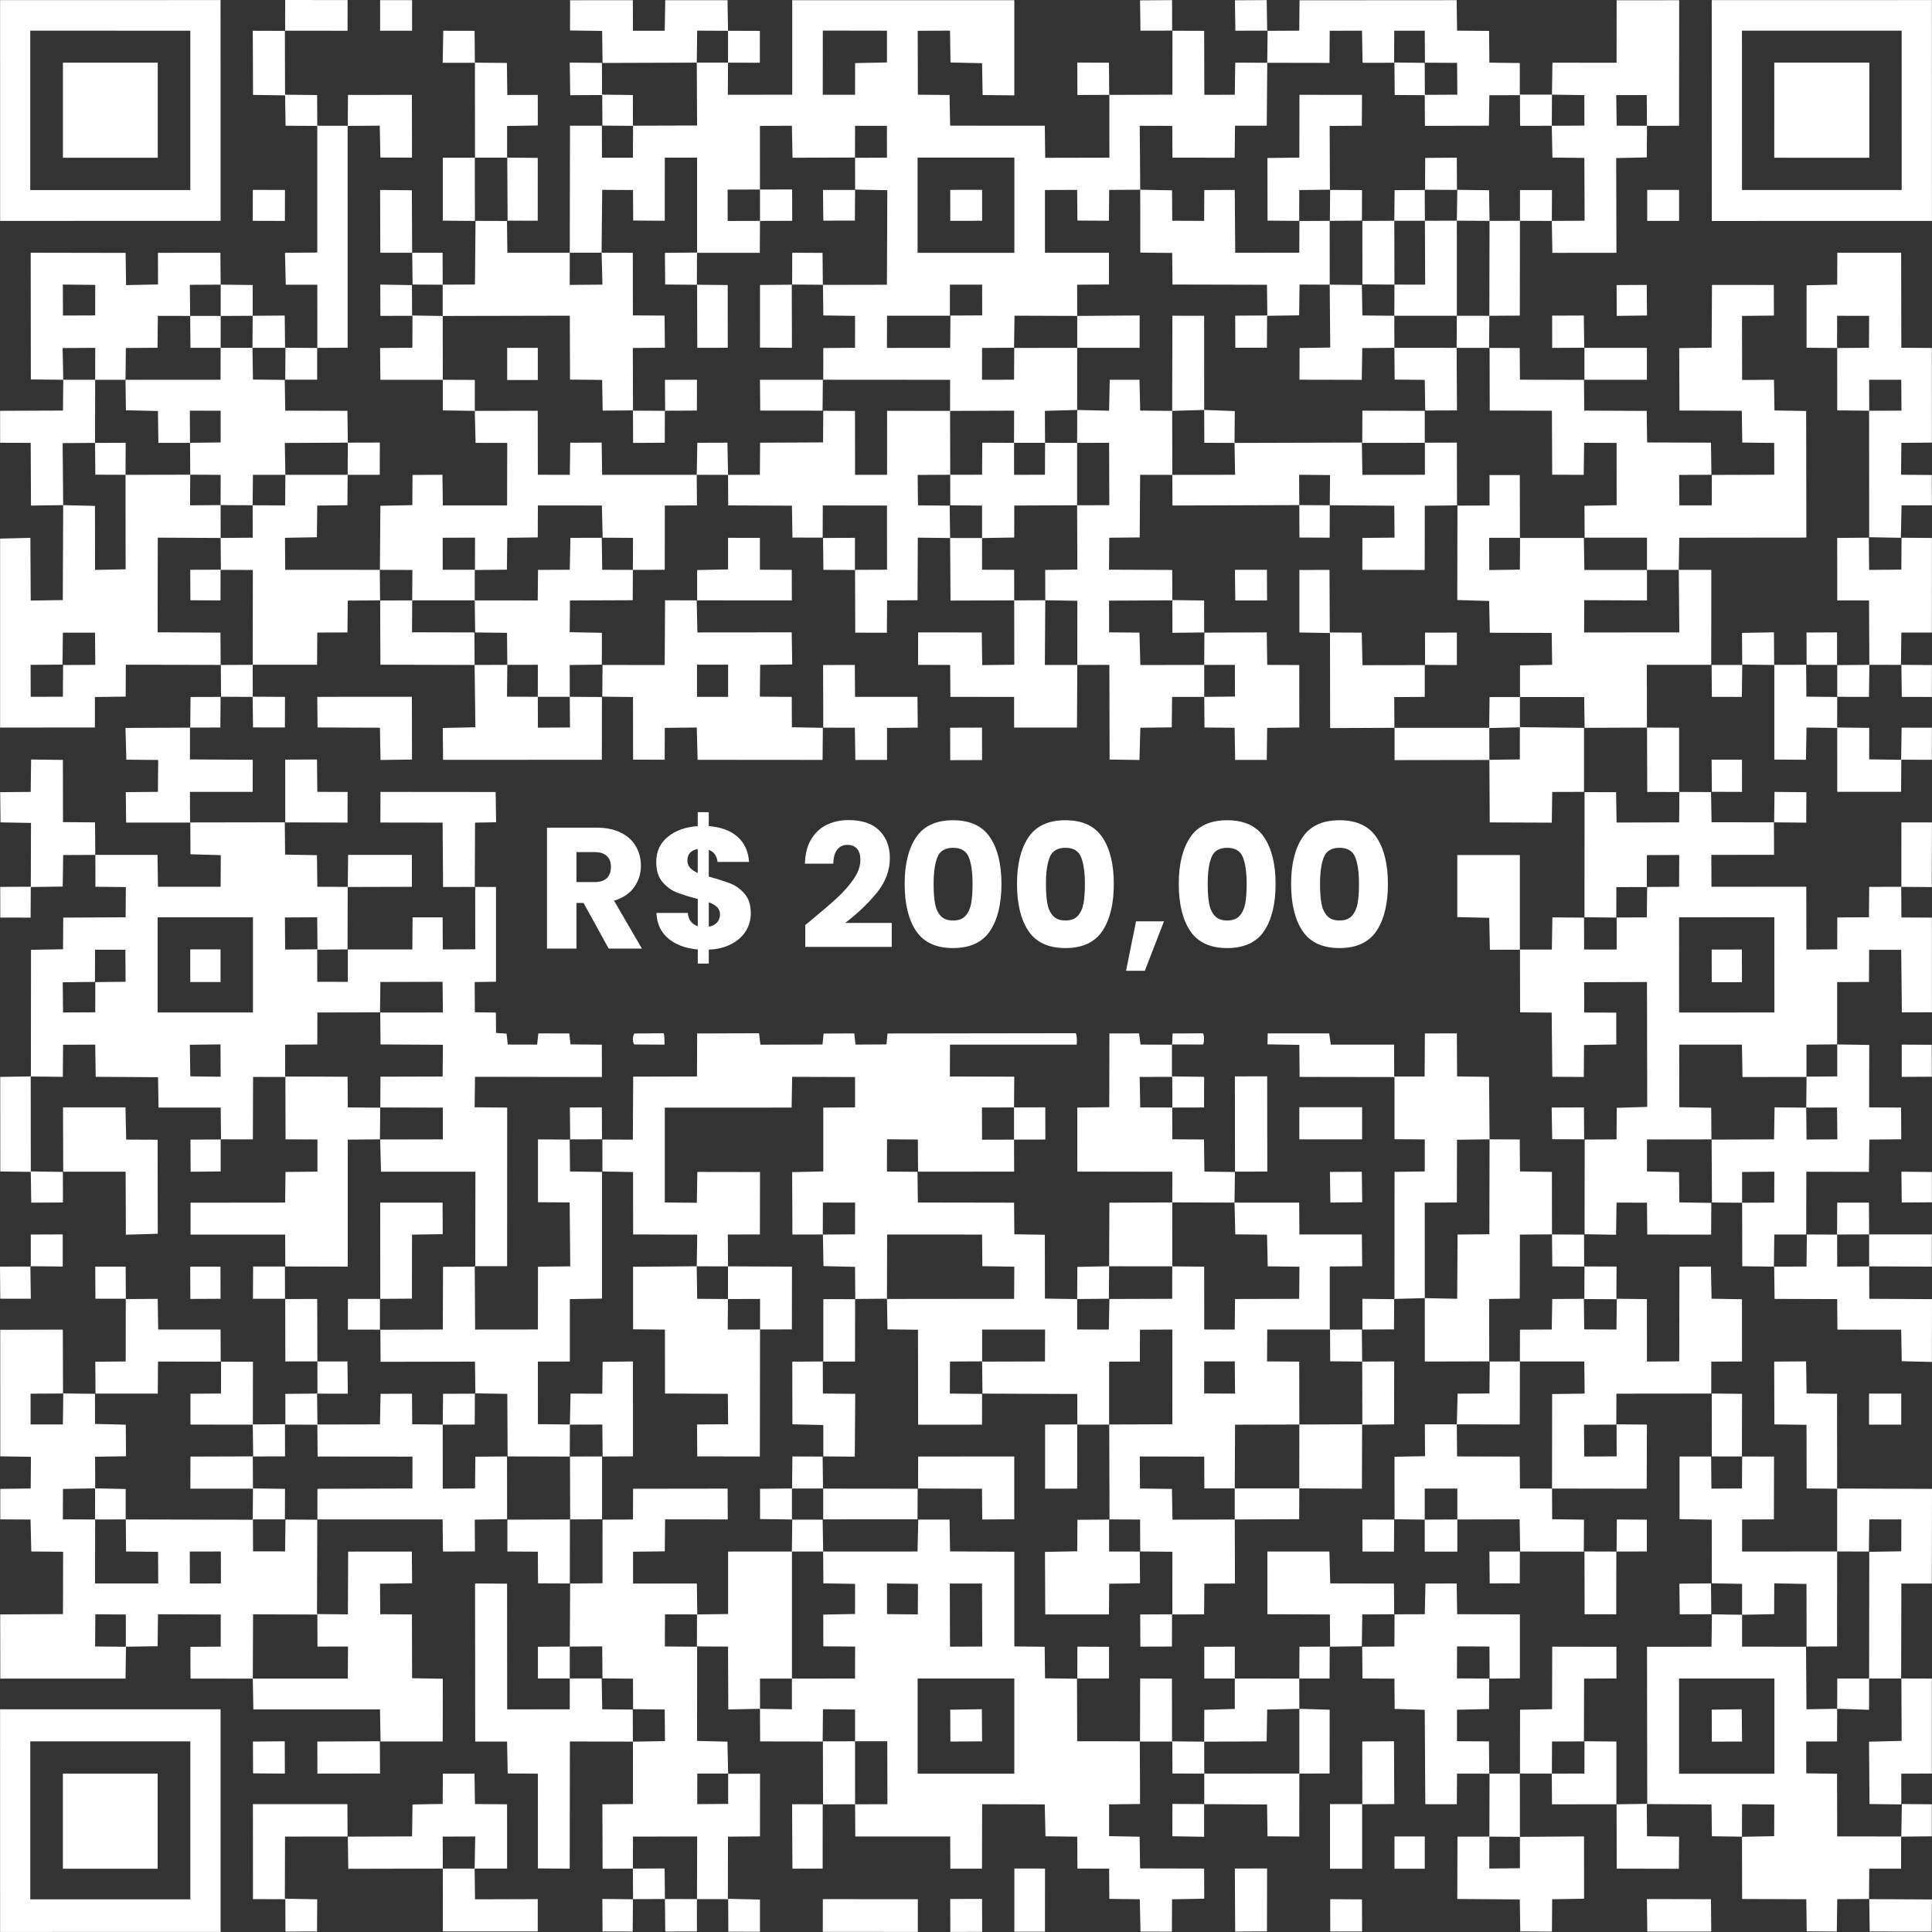<svg xmlns="http://www.w3.org/2000/svg" id="Camada_2" data-name="Camada 2" viewBox="0 0 1120 1120"><rect x="0" y="0" width="1120" height="1120" fill="#333333" stroke="none"/><defs><style>      .cls-1 {        fill: #fff;      }    </style></defs><g id="Camada_1-2" data-name="Camada 1"><g><polygon class="cls-1" points="587.84 660.64 587.84 641.98 605.96 641.93 606 660.6 587.84 660.64"></polygon><polygon class="cls-1" points="679.58 697.07 679.57 734.11 642.97 734.07 643.12 697.21 679.58 697.07"></polygon><path class="cls-1" d="M715.66,697.15l-36.08-.09.02-17.79-55.06-.08-.04-37.12,18.54-.22.1-42.75,17.2-.03.84,6.48,18.32.08.27-6.52,17.65-.08c.77,1.56.77,5.13-.02,6.48l-18-.02-.02,18.51,18.67.24-.05,17.78-18.38.05-.05-17.81-18.89.05.33,17.67,18.54.06.05,18.43,18.37.1.23,18.63,17.71.22-.26,17.74Z"></path><path class="cls-1" d="M587.84,641.98l-18.59.05.05,18.67,18.54-.05.07,18.54-55.7.05-.13-18.65-17.87-.13-.04,18.71,17.7.14.22,17.8,55.77.09.16,18.32,17.68.28.05,37,18.69.29v17.62s18.36.07,18.36.07l.33-17.74,36.39-.12.05-18.79,18.5.16.04,36.43,17.68.06.16-17.73,37.19-.11.17-18.62-18.4-.21-.4-18.36-18.4-.17-.45-18.42,37.49.02.12,18.44,36.22.03.18,18.4-18.8.15v36.61s18.6-.07,18.6-.07l.19,18.58-18.53-.17-.08-18.42h-36.43s-.1,18.49-.1,18.49l18.65.12.07,36.47-37.25.09-.2,36.96h-17.62s-.06-18.44-.06-18.44l-37.37-.08.12,18.57,18.53.24.3,17.82,36.11-.09.12,37.11-17.75.05-.14,17.82-18.59.05-.06,18.6-18.31.05-.09-18.65,18.64-.09.02-36.25-18.65-.18-.07-18.5-17.97-.08.02,18.61,17.76.03.15,18.39-17.87.25-.16,17.8h-36.91s-.16-36.24-.16-36.24l18.69-.36.13-18.25,18.59-.13-.16-55.12,36.59-.13-.03-54.91-18.75.1-.06,18.45-17.82.06v36.49s-18.5.03-18.5.03l-.02,37.09-18.6.04v-37.21s18.71-.04,18.71-.04l-.07-17.67-54.95-.2-.19-18.54,36.44-.1.07-18.48h-36.5s-.02,18.43-.02,18.43l-18.62.08-.07,18.59,18.68.18-.03,17.83-37.05.02-.09-55.03-17.68-.22-.29-17.63,73.71-.07.11-18.64-18.53-.29-.16-18.34-55.05-.02-.09,37.2-18.46.16-.06,36.28-18.68.02.06,18.52,18.75.19-.26,36.4-18.23-.13-.02-18.21-17.92-.41-.07-36.32,18-.1v-36.15s18.52.03,18.52.03l-.15-18.74-18.29-.42-.32-18.29,18.63-.14.03-18.4-18.67-.03-.05,18.52-17.62.03-.15-36.17,18.04-.42v-37s18.43-.12,18.43-.12v-17.59s-36.46-.12-36.46-.12l-.32,17.83-73.52.03v54.98s18.57.17,18.57.17l.29-17.88,36.34.06-.07,36.18-18.6.05.13,18.46-18.13-.04.26-18.35-37.15-.12-.04-36.18-17.76-.31-.03-18.54,17.67.07.2-36.53,36.98-.09.1-24.94,35.88-.11.79,6.61,36.01-.09.62-6.36,17.8-.07.71,6.47,17.94-.1.62-6.34,109.19-.15c.62,1.98.71,4.06.44,6.6h-73.41s-.08,18.49-.08,18.49l37.32.1-.13,17.86ZM715.97,807.89l-.16-18.68-17.72.03-.02,18.57,17.9.08Z"></path><polygon class="cls-1" points="403.9 734.07 404.17 752.92 422 753.07 421.87 770.77 440.6 770.72 440.5 844.35 404.21 844.29 404.07 825.76 422.11 825.66 421.92 808.01 385.51 807.85 385.47 770.79 367.01 770.61 366.99 734.37 403.9 734.07"></polygon><polygon class="cls-1" points="440.6 770.72 440.62 753.01 422 753.07 422.03 734.11 459.12 734.29 459.06 770.68 440.6 770.72"></polygon><polygon class="cls-1" points="642.97 734.07 642.83 752.88 624.43 753.07 624.55 734.43 642.97 734.07"></polygon><polygon class="cls-1" points="753.2 862.84 753.24 825.8 789.63 825.67 789.52 863.01 753.2 862.84"></polygon><polygon class="cls-1" points="753.2 862.84 753.16 880.7 715.79 880.86 715.78 862.84 753.2 862.84"></polygon><polygon class="cls-1" points="403.9 275.25 404.04 292.98 385.41 293.07 385.37 330.33 366.88 330.36 366.97 311.81 349.37 311.69 348.92 293.04 311.82 293.03 311.73 311.54 294.06 311.77 293.85 330.25 275.35 330.44 275.39 311.68 256.62 311.74 256.65 330.29 275.22 330.31 275.22 348.05 238.95 348.05 239.07 330.42 220.15 330.35 220.35 348.03 201.6 348.18 201.43 366.62 183.93 366.71 183.81 385.36 146.5 385.37 146.58 330.42 127.86 330.35 127.84 348.1 110.37 347.95 110.28 330.32 128.05 330.24 127.9 311.86 146.5 311.71 146.46 292.91 165.3 292.99 165.43 275.26 201.53 275.25 201.41 292.88 183.9 293.09 183.71 311.45 165.21 311.77 165.34 330.31 220.24 330.35 220.52 293.2 239.03 292.84 239.14 275.33 256.48 275.23 256.72 292.98 293.96 293.01 294.05 256.77 275.7 256.74 275.25 238.18 311.73 238.11 311.79 275.22 330.33 275.27 330.56 256.65 348.8 256.58 349.06 275.26 403.9 275.25"></polygon><polygon class="cls-1" points="550.78 238.2 550.85 275.23 531.98 275.32 532.16 292.95 550.53 293.12 550.8 311.88 532.06 311.69 531.9 347.95 514.26 348.05 514.13 366.81 495.79 366.76 495.68 330.42 477.33 330.35 477.13 311.87 495.63 311.78 495.6 330.35 514.21 330.26 514.19 293.07 476.98 293.02 476.91 311.65 459.38 311.64 459.1 293.15 422.15 292.99 422.05 275.3 440.51 275.23 440.64 256.64 477.14 256.47 477.25 238.13 495.65 238.22 495.69 275.26 514.24 275.25 514.26 238.15 550.78 238.2"></polygon><polygon class="cls-1" points="624.48 201.64 624.47 183.14 660.67 182.88 660.65 201.64 624.48 201.64"></polygon><polygon class="cls-1" points="770.88 292.91 771.04 275.39 753.11 275.24 753.21 292.81 679.7 293.05 679.59 275.3 715.98 275.22 715.67 256.76 789.49 256.55 789.79 275.28 826.03 275.23 826.01 256.71 789.71 256.74 789.8 238.07 825.94 238.17 825.96 256.64 844.56 256.59 844.65 292.98 825.97 293.2 825.91 330.41 789.76 330.35 789.79 311.85 808.43 311.67 808.28 293.17 770.88 292.91"></polygon><polygon class="cls-1" points="127.93 183.16 127.91 201.64 110.41 201.63 110.25 183.14 127.93 183.16"></polygon><polygon class="cls-1" points="72.78 275.25 55.26 275.19 55.11 256.75 72.85 256.68 72.78 275.25"></polygon><polygon class="cls-1" points="973.19 330.35 954.77 330.34 954.78 311.69 918.63 311.68 918.53 293.19 937.18 292.87 937.16 256.76 918.34 256.7 918.1 275.28 899.82 275.19 899.66 238.1 863.62 238 863.53 201.66 844.42 201.65 844.55 183.06 863.39 183.07 863.24 201.68 880.98 201.73 881.14 220.12 918.25 220.22 918.4 238.04 954.61 238.2 954.85 256.5 991.87 256.61 992.14 275.25 973.41 275.31 973.5 292.97 992.3 292.96 992.38 275.32 1028.57 275.2 1028.52 256.78 1010.01 256.56 1009.72 238.12 973.6 237.99 973.46 201.8 992.24 201.55 992.45 165.15 1028.29 165.19 1028.37 182.94 1009.86 183.13 1009.92 220.28 1028.39 220.16 1028.68 237.94 1047.05 238.25 1047.16 311.64 973.49 311.72 973.19 330.35"></polygon><polygon class="cls-1" points="201.53 275.25 201.63 256.61 220.19 256.56 220.15 275.25 201.53 275.25"></polygon><polygon class="cls-1" points="422.05 275.3 403.9 275.25 404.25 256.68 421.71 256.62 422.05 275.3"></polygon><polygon class="cls-1" points="587.85 256.72 587.87 275.25 605.77 275.22 605.85 256.71 624.42 256.73 624.41 292.91 587.98 293.07 587.96 311.61 569.32 311.9 569.32 293.1 550.89 292.92 550.85 275.23 569.32 275.2 569.44 256.63 587.85 256.72"></polygon><polygon class="cls-1" points="330.31 954.52 330.3 973.02 311.84 973.04 311.83 954.63 330.31 954.52"></polygon><polygon class="cls-1" points="808.29 183.05 808.34 201.62 789.73 201.78 789.43 220.2 753.3 220.12 753.38 201.74 771.15 201.48 770.85 165.03 789.48 165.2 789.79 182.88 808.29 183.05"></polygon><path class="cls-1" d="M110.3,275.18l-.13,17.76,17.72-.13.02,19.05-36.45-.18-.09,54.88,36.43.18.12,18.71-54.99-.11-.06,18.49-17.85.23v17.69s-54.96.02-54.96.02v-109.54s17.55-.44,17.55-.44l.2,36.36,18.59-.28.22-55.03,18.44.43.04,37.12,17.72-.36-.06-54.77,37.52-.07ZM36.45,403.91l.13-18.38,18.66-.11-.15-18.66h-18.63s-.24,18.52-.24,18.52l-18.48.14.06,18.53,18.67-.04Z"></path><polygon class="cls-1" points="404 1100.92 404.01 1119.71 385.66 1119.72 385.47 1100.87 404 1100.92"></polygon><polygon class="cls-1" points="256.65 183.17 256.69 220.17 220.52 220.17 220.33 201.72 239.06 201.58 239.12 183.08 220.52 183.11 220.45 164.98 238.8 165.28 238.9 182.9 256.65 183.17"></polygon><polygon class="cls-1" points="146.48 183.06 127.93 183.16 127.93 165.01 146.49 165.22 146.48 183.06"></polygon><polygon class="cls-1" points="753.24 1028.15 753.24 990.62 770.81 991.14 770.78 1028.14 753.24 1028.15"></polygon><path class="cls-1" d="M954.77,330.34v17.75s-36.38-.17-36.38-.17l-.07,18.72,55.21-.03-.33-36.27,18.87.03-.05,55.02h-37.32s.04,36.38.04,36.38l18.66.1v37.22s18.52.08,18.52.08l.28,17.5,36.29.03.22-17.62,18.46.15-.09,17.67-18.72-.19.09,18.84-36.38.02.08,18.5,54.96-.04.07,36.43,17.87-.12.05-18.5,18.35-.08.14-17.63,18.65-.05.02-37.32h17.7s-.08,37.49-.08,37.49l-17.73-.13.13,17.74,17.66.09.02,54.9-17.43.05-.38-36.29-18.59.02-.09,18.62-18.46.09v36.1s-17.79.15-17.79.15v18.55s17.86-.14,17.86-.14l-.02-18.52,18.56.28-.06,36.2,18.52.12.1,18.38-18.5.17-.24,18.72-36.29-.08-.08,36.41-18.5-.02-.23,18.61,18.92-.02.17-18.62,17.58.08.03,18.53,18.56-.08.04,18.76,36.36.21-.07,36.41-17.47-.44-.33-18.26-36.97-.04-.12-17.7-36.29-.11-.24-18.72-18.5-.22-.09-36.81,18.61-.09.07-17.91-18.69.16v17.84s-17.48-.15-17.48-.15l-.19-36.45,36.2-.14.3-18.55,18.33.15.2,18.51,17.88-.12-.21-18.44-17.85.02.21-17.74-37.16.03-.32-18.79h-36.37s.06,36.3.06,36.3l18.49.31.14,18.33-37.38.05-.02,18.55,18.63.38.17,17.56,18.54.28-.12,18.39-37.02-.06-.18-18.45-17.63-.04-.28,18.63-18.25-.3.06-54.89,18.47-.1.11-18.29,17.67-.54-.14-72.39-36.44.09.08,17.6,18.55.05.02,18.46-18.69.3-.14,18.53-18.26-.1-.36-37.2-18.32-.14-.06-36.32-17.43.02-.39-18.51-18.52-.42v-36s36.28.03,36.28.03v54.79s18.54.01,18.54.01l.31-18.67,18.34.15.06,18.49h18.87s0-18.57,0-18.57l17.46-.07.21-17.63,18.52-.11.08-18.45-18.77.09v18.52s-17.69.04-17.69.04l-.02,17.66-18.46-.2.05-72.53,18.28.03.28,17.6,36.29-.11.1-17.59-18.62-.02-.12-37.33-36.17.15-.27-17.84-37.25-.04v17.58s-17.75.43-17.75.43l.06,18.5-54.97.08v-18.73s-37.35.17-37.35.17l-.09-55.12-17.73-.3v-36.24s17.45-.05,17.45-.05l.16,36.29,18.54.07.43,18.87,36.27-.06-.04-18.8,18.48-.04v18.83s-18.62-.1-18.62-.1v18.57s-17.69.1-17.69.1l.1,17.81h54.94s.23-17.83.23-17.83l17.64-.03v-18.32s18.64-.32,18.64-.32l-.26-18.5-35.87-.11-.4-18.41-18.47-.55.1-54.73,18.61-.07v-17.65s17.54,0,17.54,0l.07,36.38h-17.84s.07,18.7.07,18.7l17.75-.27.1-18.36h36.97s.32,18.56.32,18.56l36.27.02ZM1028.6,531.74l-55.24.04.04,55.2,55.24-.04-.04-55.2Z"></path><polygon class="cls-1" points="55.16 220.16 55.11 256.75 36.31 256.88 36.63 292.83 17.96 293.1 17.8 256.73 .07 256.68 .06 238.15 36.49 238 36.68 220.14 55.16 220.16"></polygon><path class="cls-1" d="M127.93,165.01l-17.88.09.2,18.04-18.75-.04-.19,18.5-18.34.14-.21,18.44h-17.6s.06-18.53.06-18.53l-18.92.11.37,18.39-18.79-.17-.08-73.48,55.03.1.25,18.68,18.53-.37-.05-18.36,36.2-.03.16,18.51ZM55.17,182.85l.04-17.7-18.78-.19.07,17.96,18.66-.07Z"></path><polygon class="cls-1" points="881.13 128.01 881.05 182.96 863.39 183.07 863.5 128.04 881.13 128.01"></polygon><polygon class="cls-1" points="770.88 292.91 770.82 311.69 753.31 311.61 753.21 292.81 770.88 292.91"></polygon><polygon class="cls-1" points="844.54 127.93 844.55 183.06 808.29 183.05 808.39 164.99 826.19 165.02 826.03 127.99 844.54 127.93"></polygon><polygon class="cls-1" points="366.88 330.36 366.8 347.95 330.41 348.1 330.24 366.48 348.94 366.84 348.89 385.29 330.27 385.5 330.3 403.95 311.78 403.96 311.8 385.38 294.1 385.41 293.92 366.85 275.46 366.65 275.22 348.05 311.72 348.09 311.9 330.37 330.28 330.29 330.68 311.81 348.84 311.76 349.11 330.33 366.88 330.36"></polygon><polygon class="cls-1" points="385.47 1100.87 366.93 1100.94 366.78 1119.72 349.28 1119.7 349.2 1100.83 367 1101.03 366.89 1083.25 385.29 1083.17 385.47 1100.87"></polygon><polygon class="cls-1" points="569.32 311.9 569.31 330.27 587.92 330.33 587.94 348.05 551.02 348.15 550.8 311.88 569.32 311.9"></polygon><polygon class="cls-1" points="330.3 973.02 348.79 973.01 349.12 990.9 366.82 991.06 366.89 1009.64 330.37 1009.54 330.26 1083.28 311.83 1083.14 311.81 1028.22 294.32 1028.09 293.95 1009.62 275.49 1009.58 275.4 917.94 293.95 918.08 294.01 990.94 330.29 990.92 330.3 973.02"></polygon><polygon class="cls-1" points="808.29 127.98 808.39 164.99 789.8 164.84 789.78 128.07 808.29 127.98"></polygon><polygon class="cls-1" points="238.95 348.05 238.85 366.55 275.05 366.63 275.14 385.48 220.53 385.33 220.38 348.11 238.95 348.05"></polygon><polygon class="cls-1" points="495.68 1009.44 495.7 1045.95 477.12 1045.99 477.05 1009.47 495.68 1009.44"></polygon><polygon class="cls-1" points="605.95 347.97 605.72 385.49 624.51 385.48 624.34 421.79 587.9 421.78 587.89 404.02 550.95 403.97 550.82 385.46 532.21 385.43 532.24 366.61 569.14 366.64 569.41 385.56 588 385.35 587.94 348.05 605.95 347.97"></polygon><polygon class="cls-1" points="899.61 128.07 881.13 128.01 881.15 110.17 899.69 110.17 899.61 128.07"></polygon><polygon class="cls-1" points="753.24 990.62 734.6 991.06 734.28 1009.5 698.09 1009.66 698.14 991.2 715.82 990.69 715.82 973.06 698.14 973.05 698.14 954.63 715.85 954.56 715.82 973.06 753.21 973.08 753.32 954.62 771.08 954.55 770.94 935.92 734.73 935.79 734.72 899.42 770.65 899.44 771.16 917.93 808.09 918 808.22 935.81 789.73 935.9 789.46 954.35 770.85 954.6 770.74 973.06 753.19 973.06 753.24 990.62"></polygon><polygon class="cls-1" points="698.12 403.99 715.9 403.8 715.87 385.42 698.09 385.46 698.21 366.73 734.35 366.61 734.63 385.44 753.2 385.53 753.23 421.73 734.59 421.95 734.35 440.52 716.01 440.54 715.73 421.9 698.25 421.74 698.12 403.99"></polygon><path class="cls-1" d="M146.5,385.37l.02,18.52,18.7.1-.06,17.73-18.49-.02-.19-17.7-18.59-.09-.15,17.84-17.61.04v18.46s36.39.2,36.39.2l-.03,18.59h-36.38s.08,17.74.08,17.74l54.91-.09.18,18.73,18.47.33.22,18.32,17.64.06.19-18.57,36.99.02v18.51s-37.23.1-37.23.1l-.08,36.19-17.41.17-.19-18.79-18.7.11.13,18.58,18.59-.13.03,18.85,17.73.02-.02-18.79h37.41s.13-18.58.13-18.58l17.43-.03.08,18.61,18.83-.09-.04-36.17-18.63.06-.25-37.32-36.08-.05.04-17.75,66.78.06.26,17.53-12.21.22-.14,37.26,12.29.04v54.93s-12.35.18-12.35.18l.09,17.53,12.2.17.08,11.82,6.1.39.71,6.32,17.01.04.71-6.5,17.95.03.68,6.34,18.17.18.05,18.73-73.57-.12-.21,17.68,18.86.17-.04,91.94-18.76.02.22,36.72,36.38-.04.06-36.38,18.7-.22-.34-37.05-18.37-.12v-36.42s18.67.1,18.67.1l-.18-18.61,18.54-.06.08,18.51-18.72.04.17,18.6,18.58.29v73.4s-18.66.32-18.66.32l-.02,36.18-18.53.02.03,36.29,18.53.16.39-17.89,18.41.07.17-18.48,17.6-.22.02,55.03-17.6.08-.18-18.54-18.79.05-.09,18.51,18.73-.07v36.43s-18.64.1-18.64.1l-.06,37.16,18.95-.16.02-36.89,17.65-.06.07-17.85,54.8-.07.08,17.85-36.33-.02-.18,18.52-18.41.23v18.46s37.01-.03,37.01-.03l.24,17.92,17.87-.23v-36.22s37.01-.02,37.01-.02v73.64s-18.53.02-18.53.02l.03,17.52-18.41.39-.14-36.46-18.04-.09.04-18.55-18.55-.05-.07,18.62,18.7.15-.02,54.62,17.6.42.39,18.49-17.87.02-.05,17.7,17.93-.13v-17.45s18.49-.06,18.49-.06l-.04,36.34-18.55.16-.06,36.02,18.6.44v18.66s-18.34-.03-18.34-.03l-.08-18.86-18.09-.03.11-36.31-37.21.08-.02,18.56-17.6.07-.12-37.37,17.74-.17-.03-36.14,18.58-.32-.16-18.31-18.32-.2-.07-17.68-17.68-.17-.16-18.55-18.77.11.18-36.57-18.61-.08-.11-18.35-17.66-.11v-18.46s36.4-.11,36.4-.11l-.1-36.46-36.17-.09-.18-36.27-18.78-.3-.1,18.09-18.56.05.02,37.12,18.72-.15.19-18.38,18.35-.15.04,36.38-18.74.26.11,18.43-18.55.06-.2-18.62-72.66.02-.15,54.84,17.9.19.15-36.39,36.93-.03.13,18.4-18.59.23.12,17.69,18.39.12.08,37,17.8.3-.03,36.37h-36.04s-.33-18.58-.33-18.58h-73.41s-.34-17.89-.34-17.89l55.09-.02.11-18.57-17.69.03-.07-18.57-37.27-.12-.15,37.27-36.11-.03-.07-18.41,17.57-.11.02-18.63-36.38-.12-.2,18.51-18.44.29v-18.66s-17.68-.14-17.68-.14l-.14,18.66,17.92.16-.28,18.45-72.6.02-.05-37.21,36.39-.19.08-36.13-18.45-.16-.43-18.52-17.54-.09v-17.68s17.63-.22,17.63-.22l.15-18.38-17.79-.27-.02-73.36,36.28-.1.12,37.03-18.8.11v17.83s18.72,0,18.72,0l.23-17.96,18.38.2.03,17.47,17.82.43.14,18.31-17.93.26.07,18.36-18.69.32-.07,17.64,18.72.08-.04,37.09,36.61-.02-.09-18.33-18.55-.19-.16-18.58,73.59.17.15-18.01h-36.31s.05-18.6.05-18.6l36.37-.12-.24-18.4-36.12-.04v-17.89s17.69-.11,17.69-.11l.06-18.47-36.56-.06-.14,18.57h-36.1s-.12-18.48-.12-18.48l17.63-.14.04-36.18,18.5-.11.31,17.78h36.15s.07,18.63.07,18.63l18.7.02-.06,36.36,18.62-.15.04,18.67-18.7.05.11,18.52,18.58.26-.08,17.67-18.53.03.08,18.52,18.57.03.22-18.47,18.5.11.03-17.93,55.07-.18.03-18.48-54.99-.05-.17-18.45-18.51-.06-.04-17.81,18.61-.18-.02-18.64-18.59.02-.06-36.19,18.54-.02.1,36.24,17.43-.04.21,18.69-17.81-.02.21,17.89,36.23-.07.36-17.71,18.21-.07.14,17.72,17.7.17.16-17.84,18.76-.07-.24-18.58-54.72.1-.14-18.58,36.21-.12.13-36.36,18.69-.11.08-55.01h-54.72s-.5-18.69-.5-18.69l36.33-.07v-18.39s-36.23-.11-36.23-.11l.08-17.84,36.04-.1.17-18.4-36.17-.2-.17-18.49,36.32-.03-.18-17.78-36.05.09-.22,17.62-36.3.07-.06,18.54-18.65.11.03,18.46,36.19.13.1,17.79,18.82.16-.17,18.35-18.64.18-.04,73.6-36.17-.08-.1-18.48-54.84-.02v-18.47s54.83-.06,54.83-.06l.22-17.75,18.5-.21v-18.64s-18.47-.07-18.47-.07l-.11-36.15-18.72-.03-.12,36.2-18.68-.03.03,18.62-17.43.18-.11-18.64,17.72-.08-.18-18.49h-36.04s-.29-17.6-.29-17.6l-36.14-.24-.28-18.65-18.63.07-.15,18.61-18.61-.22.05,55.04,18.6.29.03,17.72-18.38.1-.26-17.85-17.69-.22-.02-54.83,17.77-.29.07-73.38,18.57-.33.11-18.35,36.18-.17.12-17.52-17.64-.19-.03-18.46-18.65.07-.28,18.28-18.51.26-.1,17.74-17.59-.03-.02-17.79,17.72-.08.11-36.99-17.67-.32-.19-17.52,17.69-.14.24-18.78,18.42.23.06,36.07,18.57.14.15,18.85h36.07s.26,18.47.26,18.47h36.33s.1-18.32.1-18.32l-17.57-.51-.11-18.39-37.2.03-.2-17.66,18.63-.15.16-18.5-18.46-.16-.51-18.41,37.55-.16.17-17.77,17.68-.05-.13-18.52,18.58-.09ZM91.37,531.78v55.17h55.28v-55.17h-55.28ZM55.21,586.85l.03-17.51,17.57-.2-.14-18.56-17.57-.02-.05,18.67-18.69.2.2,17.52,18.65-.1ZM127.92,624.2l-.1-18.76-17.76.22.27,18.31,17.59.23ZM128.03,899.41l-18,.04.04,18.54,18-.04-.04-18.54Z"></path><polygon class="cls-1" points="294.1 385.41 293.91 403.86 311.78 403.96 311.82 421.84 330.43 421.72 330.3 403.95 348.94 404.07 348.9 440.44 256.84 440.48 256.68 422.02 275.59 421.61 275.14 385.48 294.1 385.41"></polygon><polygon class="cls-1" points="863.5 128.04 844.54 127.93 844.82 110.06 863.23 110.28 863.5 128.04"></polygon><polygon class="cls-1" points="440.59 128.06 440.57 109.89 459.21 109.84 459.25 128.01 440.59 128.06"></polygon><polygon class="cls-1" points="1083.55 715.6 1064.96 715.67 1065.06 697.17 1083.45 697.18 1083.55 715.6"></polygon><polygon class="cls-1" points="826.03 127.99 808.29 127.98 808.47 110.24 826.11 110.15 826.21 91.54 844.52 91.4 844.62 110.1 825.93 110 826.03 127.99"></polygon><polygon class="cls-1" points="844.42 201.65 844.62 237.92 826.22 237.98 825.94 220.21 808.49 220.06 808.34 201.62 844.42 201.65"></polygon><polygon class="cls-1" points="753.24 1028.15 753.2 1064.67 734.79 1064.52 734.53 1046.08 698.06 1045.88 698.05 1064.8 679.61 1064.5 679.66 1045.75 698.12 1045.84 698.13 1028.2 753.24 1028.15"></polygon><path class="cls-1" d="M698.09,1009.66l.03,18.54-18.44-.08-.09-18.54h-18.84s.16,36.21.16,36.21l-17.95.22v18.42s17.7.33,17.7.33l.26,18.38,37.13.08.06,17.46-18.65.36-.1,18.75-18.21-.04-.4-18.73-17.65-.22-.14-17.53-18.36-.04-.1-18.49-18.43-.22-.42-18.5-36.3-.1-.07,37.37h-18.35s-.09-18.67-.09-18.67l-55.02.02-.12-18.68,18.74-.03-.07-36.51-18.69.03v-18.41s-18.6-.18-18.6-.18l-.17,18.72-36.26-.05-.09-18.91,18.51.29v-17.82s36.59-.03,36.59-.03l.06-18.53-18.44-.14-.03-18.39,18.42-.35.02-17.45-18.37-.32-.14-18.43,54.72-.03.43-18.5h18.13s.3,18.45.3,18.45l37.26.19v54.89s17.6.18,17.6.18l.19,18.3,18.7.24.07-18.6,18.34.07-.02,18.4-18.55.02.1,36.37,36.43.03.08-36.43,18.42.08.06,36.36,18.65.2ZM532.08,935.89l.06-17.69-17.93-.25v17.78s17.88.16,17.88.16ZM569.42,954.51l-.13-36.54h-18.68s.12,36.63.12,36.63l18.69-.09ZM588.01,973.05h-56.05v55.18h56.05v-55.18Z"></path><polygon class="cls-1" points="770.85 165.03 753.36 164.95 753.12 182.8 734.55 183.08 734.44 201.56 716.13 201.59 716.05 182.99 734.69 182.88 734.48 165.08 679.7 164.94 679.54 146.63 661.05 146.45 661 109.98 679.44 110.33 679.56 127.97 698.05 128.05 698.14 110.18 715.8 110.1 716.08 146.54 753.21 146.48 753.3 128.05 734.81 127.9 734.74 91.6 753.25 91.36 753.31 54.96 789.57 54.99 789.47 72.89 770.82 73.01 770.96 109.96 753.19 110.18 753.16 128.11 770.93 128.03 771.1 110.11 789.57 110.2 789.53 127.9 770.83 128.02 770.85 165.03"></polygon><polygon class="cls-1" points="863.41 440.47 881.06 440.25 881.09 421.54 918.28 421.96 918.27 459.05 899.84 459.1 899.59 476.9 863.62 476.76 863.41 440.47"></polygon><polygon class="cls-1" points="422.05 17.85 404.17 17.77 403.92 36.31 349.3 36.49 349.07 17.92 330.45 17.67 330.48 .14 366.87 .11 366.93 17.83 385.34 17.82 385.66 .13 421.76 .12 422.05 17.85"></polygon><polygon class="cls-1" points="422.04 36.31 422.05 17.85 440.51 17.91 440.5 36.39 422.04 36.31"></polygon><polygon class="cls-1" points="715.67 256.76 698.15 256.7 698.08 237.64 715.83 238.31 715.67 256.76"></polygon><polygon class="cls-1" points="72.86 880.83 55.08 880.86 55.13 862.81 72.86 863.2 72.86 880.83"></polygon><polygon class="cls-1" points="330.3 146.54 330.26 165.16 349.24 165 348.75 146.5 366.85 146.55 366.89 182.83 385.25 182.95 385.45 201.57 366.85 201.73 366.96 238.05 385.58 238.16 385.48 220.17 404.04 220.15 403.99 238.01 385.42 238.1 385.38 256.64 367.02 256.77 366.94 237.91 349.38 238.04 349.05 220.25 330.44 220.06 330.33 183.01 256.65 183.17 256.63 165.06 239.17 164.95 238.97 146.53 220.47 146.54 220.35 110.13 238.76 110.3 238.92 146.5 256.59 146.54 256.62 165.03 275.35 164.94 275.66 128.04 294.26 128.1 294.06 91.4 275.25 91.38 275.31 128.09 256.7 127.91 256.7 91.42 275.37 91.42 275.32 36.4 256.63 36.42 256.97 17.84 275.13 17.88 275.29 36.32 293.85 36.49 294.09 55.03 311.75 55.02 311.77 72.75 293.98 73.03 293.97 91.37 311.74 91.53 311.73 127.95 293.89 127.92 294.12 146.51 330.3 146.54"></polygon><polygon class="cls-1" points="146.36 201.64 146.48 183.06 165.06 182.92 165.26 201.57 183.96 201.71 183.94 165.06 165.65 165.04 165.22 146.55 183.93 146.41 183.92 72.98 165.55 72.9 165.28 55.28 146.69 55.02 146.54 17.84 165.15 17.9 165.25 54.9 183.84 55.09 183.93 72.89 201.61 72.91 201.73 55.01 238.79 54.99 238.84 91.39 220.52 91.31 220.15 72.85 201.52 72.99 201.53 201.56 183.86 201.68 183.85 220.13 165.35 220.13 165.48 201.63 146.36 201.64"></polygon><polygon class="cls-1" points="477.2 899.43 459.06 899.43 459.28 880.87 440.62 880.63 440.61 863.07 459.15 862.89 459.37 844.32 476.88 844.4 477.12 862.97 531.98 863.03 531.9 880.76 477.21 880.79 477.21 862.89 459.09 862.92 459.09 880.93 476.89 880.97 477.2 899.43"></polygon><polygon class="cls-1" points="275.25 238.18 256.71 237.91 256.69 220.17 275.26 220.24 275.25 238.18"></polygon><polygon class="cls-1" points="698.08 237.64 679.53 238.2 679.64 183.03 698.06 183.06 698.08 237.64"></polygon><polygon class="cls-1" points="1083.56 734.12 1083.55 715.6 1119.92 715.62 1119.91 734.28 1083.56 734.12"></polygon><polygon class="cls-1" points="679.53 238.2 679.59 275.3 660.94 275.26 660.69 311.55 643.05 311.72 642.89 330.25 679.54 330.41 679.6 347.88 698.05 348.11 698.07 366.64 679.67 366.84 679.63 348.02 642.92 348.19 642.95 366.57 660.56 366.74 661.07 385.53 698.09 385.46 698.12 403.99 679.47 404.02 679.29 421.66 661.07 421.88 660.56 440.57 643.25 440.31 643.11 385.42 624.51 385.48 624.55 348.29 605.95 347.97 605.92 330.39 624.55 330.2 624.41 292.91 643.08 292.87 642.96 256.71 624.42 256.73 624.47 237.67 642.94 238.09 643.33 220.16 660.57 220.16 660.98 238.02 679.53 238.2"></polygon><path class="cls-1" d="M734.64,36.4l-.29,36.48h-18.39s-.21,18.55-.21,18.55l-36.07-.05-.11-18.41-18.86-.06.29,37.06-18,.14-.14,17.87-18.28-.12-.15-17.78-18.66.07v36.39s37.11,0,37.11,0l.02,18.37-18.47.14.03,18.09-36.34-.13-.27,18.56-18.53.13-.03,18.46,18.58-.04.1-18.42,36.49-.06-.02,36.02-18.71.52.1,18.53h-18s.08-18.65.08-18.65l-37.15.14.04-18.02-73.78-.05-.17,17.93-36.13-.04-.16-17.86h36.69s.02-18.39.02-18.39l18.4-.17.02-18.48-18.4-.25-.2-17.79-18.1-.14.11,36.71-18.53-.15.02-36.31,18.62-.14.07-18.54,17.56.09.18,18.55,37.14-.07.23-54.8-18.69-.38-.11,17.98-18.3.04-.2-17.79,18.63-.02-.02-18.64,18.48-.07-.02-18.47h-18.47s-.04,18.41-.04,18.41l-36.22.09-.36-18.54-18.54.1.03,36.89-18.76.05.05,18.17,18.73-.05-.11,18.5h-36.42s-.05,18.54-.05,18.54l-18.4-.16-.13-18.35,18.63-.17v-55s-18.71,0-18.71,0l-.02,36.58-18.31-.14-.1-17.68-17.86-.11-.35,36.43-18.45.03.13-73.65h18.48s.06,18.57.06,18.57h17.95s.08-18.48.08-18.48l-17.78-.13-.1-17.74-18.56.1-.27-18.9,18.65.17.08,18.41,17.86.21.04,17.8,37.18-.11-.17-36.48h18.12l-.11,18.65,37.33-.04V.11s128.74.01,128.74.01v55.16s-18.37-.18-18.37-.18l-.33-18.47-18.29-.4-.29-18.47-18.73.1.09,37.05,18.38.14.34,17.8,54.88.04.22,18.59,37.22-.08-.03-36.41-18.52.08-.05-18.81,18.35.1.14,18.64,36.63-.11.04-37.14-18.57.04-.22-17.58,18.56-.14.05,17.75,18.55.07.11,37.08,17.64-.05.27-18.61,18.59.09ZM495.73,36.58l18.45-.38v-18.41s-37.18-.06-37.18-.06l-.04,37.2h18.73s.03-18.35.03-18.35ZM588.04,91.36h-56.11s0,55.2,0,55.2h56.11s0-55.2,0-55.2ZM550.83,201.66l.15-18.74,18.4-.08-.03-17.84h-18.67s0,18.03,0,18.03h-36.46s-.05,18.65-.05,18.65l36.64-.03Z"></path><polygon class="cls-1" points="899.61 128.07 918.61 127.95 918.47 91.54 899.96 91.35 899.58 72.91 918.5 72.82 918.45 55.14 899.69 54.87 899.96 36.35 937.14 36.38 937.18 .15 973.44 .13 973.37 72.91 954.75 72.94 954.63 55.11 936.95 55.15 937.2 72.88 954.77 72.9 954.67 91.25 936.92 91.63 937.06 146.54 899.92 146.58 899.61 128.07"></polygon><polygon class="cls-1" points="146.36 201.64 146.64 220.03 165.08 220.24 165.35 238.07 201.41 238.15 201.63 256.61 165.11 256.79 165.43 275.26 146.62 275.29 146.46 292.91 127.88 292.81 127.92 275.28 110.3 275.18 110.16 256.7 127.92 256.49 127.9 238.11 110.05 238.06 110.15 256.74 91.81 256.75 91.56 238.26 72.98 237.84 72.76 220.17 127.85 220.13 127.91 201.64 146.36 201.64"></polygon><polygon class="cls-1" points="899.69 54.87 899.58 72.91 881.2 72.94 881.14 55.16 863.41 55.21 863.13 72.88 826.04 72.96 825.94 55.18 808.52 55.07 808.37 36.23 825.92 36.43 826.01 54.98 844.84 54.88 844.69 36.45 826.06 36.35 825.95 17.8 808.25 17.8 808.2 36.39 789.9 36.4 789.57 17.78 770.85 17.84 770.72 36.46 734.64 36.4 734.84 17.76 716.16 17.8 715.89 .17 734.32 .06 734.6 17.87 753.18 17.78 753.34 .16 844.44 .1 844.69 17.77 863.24 17.92 863.41 36.31 881.05 36.54 881.03 54.87 899.69 54.87"></polygon><polygon class="cls-1" points="1065 899.4 1064.96 954.44 1047.28 954.53 1047.25 918.22 1028.56 917.88 1028.49 935.73 1009.9 936.1 1009.9 918.19 992.34 917.84 992.31 880.98 973.64 880.68 973.65 844.35 991.96 844.37 992.13 862.98 1009.84 862.89 1009.94 844.34 992.35 844.31 992.31 807.86 937.05 807.92 936.98 825.87 918.25 825.9 918.41 844.36 937.19 844.29 937.15 825.7 954.73 825.84 954.61 863.01 899.72 862.93 899.79 808.14 918.62 807.89 918.43 789.26 881.1 789.25 881.14 770.82 899.57 770.73 899.86 753.06 918.19 752.93 918.38 770.66 937.08 770.75 937.28 752.91 954.72 753.1 954.74 789.32 973.47 789.18 973.57 734.3 991.84 734.24 992.22 752.88 1009.84 753.18 1009.87 789.27 992.04 789.34 992.04 807.84 1009.89 808.02 1009.81 844.36 1028.43 844.39 1028.35 880.8 1009.91 880.86 1009.91 899.44 1065 899.4"></polygon><path class="cls-1" d="M1009.9,936.1v18.47s37.07.03,37.07.03l.26,36.3,17.79-.31-.07,18.96h-17.88s.05,18.47.05,18.47l17.84.25.06,36.32,37.17.04.34-18.81,17.37.14v18.58s-17.79.18-17.79.18l-.03,18.57-18.44.02-.17,17.63,36.47.2-.11,18.61-35.95-.04-.27-18.84-18.55.09-.25,18.78-17.44-.13-.24-18.6-37.21-.14-.07-36.06,18.65-.35.07-18.35-18.68-.19-.05,18.83-17.44-.24-.23-18.45-37.53-.22.15,18.66,18.61.26-.15,18.6-36.03-.08-.07-37.32-37.45.04-.11-17.81-18.51-.04.04,36.69-17.71-.13.1-36.49-18.85-.03-.13,17.76-18.27-.03-.32-54.72-17.44-.52-.13-17.55-18.53-.1-.17-18.4,18.69-.13.08-18.65,17.51-.06.4-17.8,18.1-.03.29,17.82,36.35.1v37.12s-17.54.1-17.54.1l-.09-18.59-18.79-.09-.07,18.58,18.69.09-.08,17.67-18.58.39v18.27s18.53.08,18.53.08l.17,18.69h17.8s.06-37.04.06-37.04l18.56-.32.08-36.23,37.22.04.02,18.38-18.76.08-.09,36.43-18.5.04-.09,18.62,18.87-.02.04-18.75,18.49.17v36.39s17.88-.28,17.88-.28l-.13-91.06,37.39-.04.24-18.77,17.5.28ZM1028.64,973.05h-55.28s0,55.19,0,55.19h55.28s0-55.19,0-55.19Z"></path><polygon class="cls-1" points="881.1 789.25 881.02 825.79 844.53 825.71 844.98 807.93 863.44 807.8 863.63 789.21 825.98 789.3 825.97 752.54 844.75 752.92 844.96 715.67 863.4 715.51 863.52 660.48 881 660.56 881.14 679.09 899.65 679.37 899.7 715.62 918.28 715.71 918.35 734.26 899.88 734.12 899.71 715.58 881.1 715.7 881.01 752.82 863.28 753.04 863.33 789.3 881.1 789.25"></polygon><polygon class="cls-1" points="1083.55 973.05 1083.63 899.61 1102.18 899.31 1102.23 880.84 1083.66 880.8 1083.4 899.44 1065 899.4 1065.03 863.02 1047.33 862.89 1047.25 825.97 1028.62 825.74 1028.52 789.34 1047 789.2 1047.3 807.84 1064.96 807.98 1065 862.92 1120 863.11 1119.9 917.97 1102.24 918.02 1102.12 973.03 1119.92 973.08 1119.91 1028.15 1102.19 1028.21 1102.21 1046.04 1083.77 1045.81 1083.49 1009.68 1102.4 1009.21 1102.26 973.04 1083.55 973.05"></polygon><polygon class="cls-1" points="1083.55 973.05 1083.52 991.18 1065.03 990.59 1065.09 973.06 1083.55 973.05"></polygon><polygon class="cls-1" points="844.53 825.71 844.68 844.31 880.99 844.4 881.14 862.91 899.72 862.93 899.81 880.72 918.26 880.97 918.14 899.49 881.08 899.44 881.03 917.9 863.6 917.91 863.42 899.44 881.25 899.43 880.94 880.78 844.83 880.86 844.83 862.94 825.93 862.94 825.93 880.95 808.21 880.74 808.09 899.49 789.83 899.44 789.77 880.89 808.45 880.92 808.41 844.49 826.1 844.17 826.01 825.7 844.53 825.71"></polygon><polygon class="cls-1" points="863.52 660.48 844.64 660.73 844.55 697.07 825.95 697.19 825.97 752.54 808.21 753 808.11 770.67 789.81 770.75 789.78 752.94 808.39 753.14 808.44 679.33 825.95 679.1 825.96 660.54 808.42 660.42 808.41 624.38 753.39 624.3 753.24 605.71 734.79 605.42 734.9 599.06 770.52 599.06 771.51 605.58 808.16 605.59 808.24 624.06 825.86 624.05 826.02 599.1 844.55 599.05 844.7 624.01 863.22 624.26 863.52 660.48"></polygon><polygon class="cls-1" points="863.41 1064.7 863.35 1083.22 881.13 1083.03 881.11 1064.84 918.28 1064.58 918.3 1100.72 899.8 1101.01 899.67 1119.77 881.31 1119.65 881.03 1101.12 844.81 1100.86 844.9 1064.71 863.41 1064.7"></polygon><polygon class="cls-1" points="844.83 880.86 844.83 899.48 825.93 899.48 825.93 880.95 844.83 880.86"></polygon><path class="cls-1" d="M127.87,990.88l.02,129.06-127.83.02-.02-129.06,127.83-.02ZM110.34,1009.5H17.55v91.56h92.79v-91.56Z"></path><path class="cls-1" d="M1119.93.04l.03,128.02-127.63.03-.03-128.02,127.63-.03ZM1102.41,17.76l-92.57.02.02,92.38,92.57-.02-.02-92.38Z"></path><path class="cls-1" d="M127.86.05l.02,127.99-127.81.02L.05.06l127.81-.02ZM17.53,17.77v92.4s92.79.01,92.79.01V17.79s-92.79-.01-92.79-.01Z"></path><path class="cls-1" d="M476.85,440.53l-72.44-.06-.49-18.72-18.53.2-.07,18.47-18.32-.04-.04-36.3-17.81-.24.14-18.35,36.04.04.22-37.54,18.59.07v-17.59s17.93-.38,17.93-.38v-18.3s18.45.01,18.45.01v18.47s18.47.1,18.47.1l.05,17.71-55.15-.04.41,18.59,54.66-.05.29,18.61-18.57.21-.2,18.45,18.5.15.08,17.6,17.96.33-.17,18.58ZM422.09,385.3h-18.03v18.68h18.03v-18.68Z"></path><path class="cls-1" d="M1028.61,385.49l-18.6-.24-.25,18.75-17.37-.03-.18-18.48h17.76s-.11-18.61-.11-18.61l18.51-.31.13,18.85,18.52-.05.17,18.48,17.88.2v-18.61s-17.76-.03-17.76-.03l-.05-18.73,17.69-.09.03,18.97,18.7-.14-.18-37.33-18.42-.04-.04-36.2,18.35-.15.17,18.68,18.67-.17.13-18.42-18.77-.36-.06-73.33-18.47-.2-.02-36.15,18.43-.13.08-18.52-18.55-.04-.03,18.66-17.68-.12v-36.21s17.75-.37,17.75-.37l.07-18.5h37.01s.1,55.07.1,55.07l17.7.12.02,54.87-17.69.14-.17,18.49,17.82.16.04,17.56-17.58.04-.41,18.76,18.01.13-.03,54.83-17.68.03-.25,18.69,17.96.13-.04,18.49-17.43-.03-.23-18.57-18.54-.04-.26,18.6-18.41-.04-.03,17.78,18.59.24-.02,18.23,18.52.27.28-18.63,17.55.04-.03,18.58-17.7-.06-.13,18.63h-37.01s-.02-37.03-.02-37.03l-17.8-.23-.33,18.68-18.32-.13v-54.86ZM1102.31,238.03l-.14-17.88h-18.6s.05,17.97.05,17.97l18.69-.08Z"></path><polygon class="cls-1" points="275.15 1083.24 275.38 1101.05 311.75 1100.94 311.73 1119.68 256.73 1119.68 256.7 1083.24 275.15 1083.24"></polygon><polygon class="cls-1" points="275.15 1083.24 275.49 1064.63 256.64 1064.7 256.7 1083.24 201.9 1083.37 201.63 1064.65 165.24 1064.68 165.13 1100.68 183.89 1101.05 183.79 1119.69 165.46 1119.74 165.42 1101 146.65 1100.93 146.62 1045.86 201.38 1045.87 201.5 1064.72 238.87 1064.58 239.15 1046.08 256.63 1045.75 256.72 1028.22 275.08 1028.22 275.35 1045.83 293.95 1045.96 293.96 1083.22 275.15 1083.24"></polygon><polygon class="cls-1" points="91.45 715.22 72.96 715.78 72.83 679.27 36.65 679.26 36.52 641.94 72.75 641.94 73.15 660.63 91.37 660.71 91.45 715.22"></polygon><polygon class="cls-1" points="514.22 421.97 514.22 440.52 495.85 440.55 495.57 421.87 477.26 421.84 477.16 385.52 495.55 385.48 495.68 403.97 531.86 403.97 532.03 421.82 514.22 421.97"></polygon><polygon class="cls-1" points="569.41 880.86 569.28 863.04 532.22 862.9 532.27 844.36 587.97 844.33 587.98 880.76 569.41 880.86"></polygon><polygon class="cls-1" points="238.85 715.73 238.8 752.84 220.46 752.96 220.41 697.17 256.57 697.18 256.65 715.47 238.85 715.73"></polygon><polygon class="cls-1" points="220.6 440.57 220.25 421.86 184.09 421.72 183.92 403.97 238.79 403.93 238.83 440.31 220.6 440.57"></polygon><rect class="cls-1" x="715.85" y="624.05" width="18.72" height="55.2" transform="translate(-.85 .95) rotate(-.08)"></rect><rect class="cls-1" x="495.08" y="1082.96" width="18.95" height="55.09" transform="translate(-606.41 1614.03) rotate(-89.95)"></rect><polygon class="cls-1" points="201.5 459.12 201.47 476.85 165.37 476.75 165.34 440.38 183.76 440.28 183.95 459.04 201.5 459.12"></polygon><polygon class="cls-1" points="992.03 1119.73 954.96 1119.74 954.71 1100.9 991.88 1100.98 992.03 1119.73"></polygon><rect class="cls-1" x="771.02" y="1045.85" width="18.63" height="37.48"></rect><polygon class="cls-1" points="734.47 1119.64 716.04 1119.74 715.85 1083.2 734.54 1083.18 734.47 1119.64"></polygon><polygon class="cls-1" points="476.89 1083.24 459.37 1083.29 459.18 1045.94 476.93 1045.95 476.89 1083.24"></polygon><polygon class="cls-1" points="808.16 825.73 789.77 825.91 789.69 789.33 808.23 789.22 808.16 825.73"></polygon><polygon class="cls-1" points="936.95 935.83 918.61 935.8 918.53 899.4 937.15 899.46 937.31 880.85 954.69 880.97 954.7 899.41 936.99 899.44 936.95 935.83"></polygon><rect class="cls-1" x="753.24" y="641.86" width="36.38" height="18.64"></rect><rect class="cls-1" x="578.56" y="1092.55" width="36.61" height="17.76" transform="translate(-504.83 1697.81) rotate(-89.97)"></rect><polygon class="cls-1" points="220.32 1028.12 184 1028.18 183.96 1009.58 220.19 1009.42 220.32 1028.12"></polygon><polygon class="cls-1" points="808.28 1045.84 789.76 1045.93 789.71 1009.55 808.11 1009.43 808.28 1045.84"></polygon><rect class="cls-1" x="918.51" y="201.65" width="36.21" height="18.51"></rect><rect class="cls-1" x="174.5" y="-9.18" width="17.79" height="36.19" transform="translate(174.32 192.3) rotate(-89.95)"></rect><polygon class="cls-1" points="165.23 752.92 146.63 752.91 146.74 734.21 165.16 734.23 165.23 752.92"></polygon><polygon class="cls-1" points="789.62 1119.71 771.15 1119.68 771.13 1100.97 789.55 1101.09 789.62 1119.71"></polygon><polygon class="cls-1" points="17.87 752.87 .16 752.89 0 734.27 17.86 734.23 17.85 715.67 36.37 715.6 36.37 734.23 17.61 734.04 17.87 752.87"></polygon><rect class="cls-1" x="918.34" y="734.38" width="18.92" height="18.58" transform="translate(179.76 1667.95) rotate(-89.73)"></rect><rect class="cls-1" x="550.87" y="1100.84" width="18.45" height="19.1" transform="translate(-2.89 1.46) rotate(-.15)"></rect><rect class="cls-1" x="146.9" y="109.75" width="17.94" height="18.64" transform="translate(36.36 274.61) rotate(-89.84)"></rect><polygon class="cls-1" points="165.14 1028.18 146.71 1028.03 146.63 1009.6 165.06 1009.44 165.14 1028.18"></polygon><rect class="cls-1" x="550.86" y="421.8" width="18.46" height="18.81" transform="translate(-1.3 1.7) rotate(-.17)"></rect><polygon class="cls-1" points="789.69 696.96 771.25 697.13 770.96 679.37 789.46 679.29 789.69 696.96"></polygon><polygon class="cls-1" points="918.34 660.49 899.84 660.42 899.51 642.05 918.23 641.97 918.34 660.49"></polygon><polygon class="cls-1" points="918.41 201.57 899.81 201.67 899.8 182.98 918.15 182.91 918.41 201.57"></polygon><rect class="cls-1" x="1083.5" y="807.89" width="18.67" height="17.99"></rect><rect class="cls-1" x="954.9" y="110.1" width="18.49" height="17.95"></rect><polygon class="cls-1" points="992.05 935.78 973.76 935.87 973.56 918.06 991.88 917.91 992.05 935.78"></polygon><polygon class="cls-1" points="127.86 752.91 110.35 753 110.28 734.27 127.81 734.29 127.86 752.91"></polygon><polygon class="cls-1" points="1119.92 624.18 1102.48 624.28 1102.44 605.57 1119.88 605.68 1119.92 624.18"></polygon><polygon class="cls-1" points="72.95 752.89 55.31 752.89 55.21 734.28 72.86 734.26 72.95 752.89"></polygon><polygon class="cls-1" points="734.53 348.1 716.11 348.11 715.89 330.31 734.44 330.34 734.53 348.1"></polygon><polygon class="cls-1" points="1119.94 696.99 1102.46 697.12 1102.28 679.24 1119.93 679.43 1119.94 696.99"></polygon><polygon class="cls-1" points="1009.87 459.07 992.38 459.01 992.23 440.38 1009.86 440.4 1009.87 459.07"></polygon><rect class="cls-1" x="220.36" y=".08" width="18.52" height="17.73"></rect><polygon class="cls-1" points="954.76 182.89 937.22 183.12 937.16 165.25 954.65 165.15 954.76 182.89"></polygon><rect class="cls-1" x="202.04" y="752.56" width="17.82" height="18.58" transform="translate(-551.11 972.05) rotate(-89.94)"></rect><rect class="cls-1" x="808.4" y="1064.62" width="17.56" height="18.71"></rect><path class="cls-1" d="M385.26,605.59l-17.54-.11c-1.07-1.09-1.08-5.15.06-6.35l17.03-.14c.34,1.81.45,4.09.44,6.6Z"></path><polygon class="cls-1" points="421.89 201.61 404.22 201.63 404.11 165.06 421.87 165.24 421.89 201.61"></polygon><rect class="cls-1" x="294.02" y="201.65" width="17.75" height="18.65"></rect><rect class="cls-1" x="550.87" y="110.09" width="18.46" height="17.94" transform="translate(-.2 .95) rotate(-.1)"></rect><rect class="cls-1" x="110.29" y="550.37" width="17.57" height="18.94"></rect><rect class="cls-1" x="992.33" y="550.38" width="17.53" height="18.94" transform="translate(-.63 1.13) rotate(-.06)"></rect><polygon class="cls-1" points="569.34 1009.48 550.95 1009.6 550.86 991.13 569.19 990.85 569.34 1009.48"></polygon><polygon class="cls-1" points="1009.9 1009.57 992.37 1009.66 992.3 991.1 1009.7 990.88 1009.9 1009.57"></polygon><rect class="cls-1" x="36.45" y="1028.2" width="54.94" height="55.13"></rect><rect class="cls-1" x="1028.55" y="36.31" width="55.16" height="55.11" transform="translate(992.07 1119.98) rotate(-89.99)"></rect><rect class="cls-1" x="36.48" y="36.31" width="54.96" height="55.13"></rect><g><path class="cls-1" d="M352.85,549.9l-14.58-26.46h-4.09v26.46h-17.08v-70.1h28.67c5.53,0,10.24.97,14.13,2.9,3.9,1.93,6.81,4.58,8.74,7.94,1.93,3.36,2.9,7.11,2.9,11.23,0,4.66-1.32,8.82-3.95,12.48-2.63,3.66-6.51,6.26-11.64,7.79l16.18,27.76h-19.28ZM334.18,511.35h10.59c3.13,0,5.48-.76,7.04-2.3,1.56-1.53,2.35-3.69,2.35-6.49s-.78-4.76-2.35-6.29c-1.56-1.53-3.91-2.3-7.04-2.3h-10.59v17.38Z"></path><path class="cls-1" d="M432.41,539.66c-1.9,3.1-4.69,5.63-8.39,7.59-3.7,1.96-8.07,3.05-13.13,3.25v8.09h-6.39v-8.19c-7.06-.6-12.75-2.71-17.08-6.34-4.33-3.63-6.63-8.57-6.89-14.83h18.18c.4,3.99,2.33,6.56,5.79,7.69v-15.78c-5.19-1.33-9.34-2.63-12.44-3.89-3.1-1.26-5.81-3.3-8.14-6.09-2.33-2.8-3.5-6.62-3.5-11.48,0-6.06,2.25-10.92,6.74-14.58,4.49-3.66,10.27-5.72,17.33-6.19v-8.09h6.39v8.09c6.99.53,12.52,2.56,16.58,6.09,4.06,3.53,6.33,8.42,6.79,14.68h-18.28c-.4-3.59-2.1-5.92-5.09-6.99v15.48c5.53,1.53,9.79,2.9,12.78,4.09,3,1.2,5.68,3.18,8.04,5.94,2.36,2.76,3.55,6.54,3.55,11.33,0,3.66-.95,7.04-2.85,10.14ZM400.04,503.07c1.03,1.13,2.51,2.13,4.44,3v-13.88c-1.87.33-3.33,1.05-4.4,2.15-1.07,1.1-1.6,2.61-1.6,4.54,0,1.67.52,3.06,1.55,4.19ZM415.63,534.82c1.16-1.26,1.75-2.83,1.75-4.69,0-1.73-.55-3.15-1.65-4.24s-2.71-2.05-4.84-2.85v14.18c2-.33,3.58-1.13,4.74-2.4Z"></path><path class="cls-1" d="M469.91,533.72c6.52-5.39,11.67-9.82,15.43-13.28,3.76-3.46,6.94-7.09,9.54-10.88,2.6-3.79,3.9-7.49,3.9-11.08,0-2.73-.63-4.86-1.9-6.39-1.27-1.53-3.16-2.3-5.69-2.3s-4.51.95-5.94,2.85c-1.43,1.9-2.15,4.58-2.15,8.04h-16.48c.13-5.66,1.35-10.39,3.65-14.18,2.3-3.79,5.33-6.59,9.09-8.39,3.76-1.8,7.94-2.7,12.53-2.7,7.92,0,13.9,2.03,17.93,6.09,4.03,4.06,6.04,9.35,6.04,15.88,0,7.12-2.43,13.73-7.29,19.82-4.86,6.09-11.05,12.03-18.58,17.83h26.97v13.88h-50.14v-12.68c2.26-1.8,3.3-2.63,3.1-2.5Z"></path><path class="cls-1" d="M531.08,485.39c4.43-6.59,11.57-9.89,21.42-9.89s17,3.3,21.42,9.89c4.43,6.59,6.64,15.61,6.64,27.06s-2.21,20.67-6.64,27.26c-4.43,6.59-11.57,9.89-21.42,9.89s-17-3.3-21.42-9.89c-4.43-6.59-6.64-15.68-6.64-27.26s2.21-20.47,6.64-27.06ZM561.6,496.92c-1.46-3.63-4.49-5.44-9.09-5.44s-7.62,1.81-9.09,5.44c-1.47,3.63-2.2,8.81-2.2,15.53,0,4.53.27,8.27.8,11.23.53,2.96,1.61,5.36,3.25,7.19,1.63,1.83,4.05,2.75,7.24,2.75s5.61-.91,7.24-2.75c1.63-1.83,2.71-4.23,3.25-7.19.53-2.96.8-6.71.8-11.23,0-6.72-.73-11.9-2.2-15.53Z"></path><path class="cls-1" d="M596.21,485.39c4.43-6.59,11.57-9.89,21.42-9.89s17,3.3,21.42,9.89c4.43,6.59,6.64,15.61,6.64,27.06s-2.21,20.67-6.64,27.26c-4.43,6.59-11.57,9.89-21.42,9.89s-17-3.3-21.42-9.89c-4.43-6.59-6.64-15.68-6.64-27.26s2.21-20.47,6.64-27.06ZM626.72,496.92c-1.46-3.63-4.49-5.44-9.09-5.44s-7.62,1.81-9.09,5.44c-1.47,3.63-2.2,8.81-2.2,15.53,0,4.53.27,8.27.8,11.23.53,2.96,1.61,5.36,3.25,7.19,1.63,1.83,4.04,2.75,7.24,2.75s5.61-.91,7.24-2.75c1.63-1.83,2.71-4.23,3.25-7.19.53-2.96.8-6.71.8-11.23,0-6.72-.73-11.9-2.2-15.53Z"></path><path class="cls-1" d="M674.76,534.12l-11.09,28.66h-10.89l5.79-28.66h16.18Z"></path><path class="cls-1" d="M689.99,485.39c4.43-6.59,11.57-9.89,21.42-9.89s17,3.3,21.42,9.89c4.43,6.59,6.64,15.61,6.64,27.06s-2.21,20.67-6.64,27.26c-4.43,6.59-11.57,9.89-21.42,9.89s-17-3.3-21.42-9.89c-4.43-6.59-6.64-15.68-6.64-27.26s2.21-20.47,6.64-27.06ZM720.5,496.92c-1.46-3.63-4.49-5.44-9.09-5.44s-7.62,1.81-9.09,5.44c-1.47,3.63-2.2,8.81-2.2,15.53,0,4.53.27,8.27.8,11.23.53,2.96,1.61,5.36,3.25,7.19,1.63,1.83,4.04,2.75,7.24,2.75s5.61-.91,7.24-2.75c1.63-1.83,2.71-4.23,3.25-7.19.53-2.96.8-6.71.8-11.23,0-6.72-.73-11.9-2.2-15.53Z"></path><path class="cls-1" d="M755.11,485.39c4.43-6.59,11.57-9.89,21.42-9.89s17,3.3,21.42,9.89c4.43,6.59,6.64,15.61,6.64,27.06s-2.21,20.67-6.64,27.26c-4.43,6.59-11.57,9.89-21.42,9.89s-17-3.3-21.42-9.89c-4.43-6.59-6.64-15.68-6.64-27.26s2.21-20.47,6.64-27.06ZM785.62,496.92c-1.46-3.63-4.49-5.44-9.09-5.44s-7.62,1.81-9.09,5.44c-1.47,3.63-2.2,8.81-2.2,15.53,0,4.53.27,8.27.8,11.23.53,2.96,1.61,5.36,3.25,7.19,1.63,1.83,4.04,2.75,7.24,2.75s5.61-.91,7.24-2.75c1.63-1.83,2.71-4.23,3.25-7.19.53-2.96.8-6.71.8-11.23,0-6.72-.73-11.9-2.2-15.53Z"></path></g></g></g></svg>